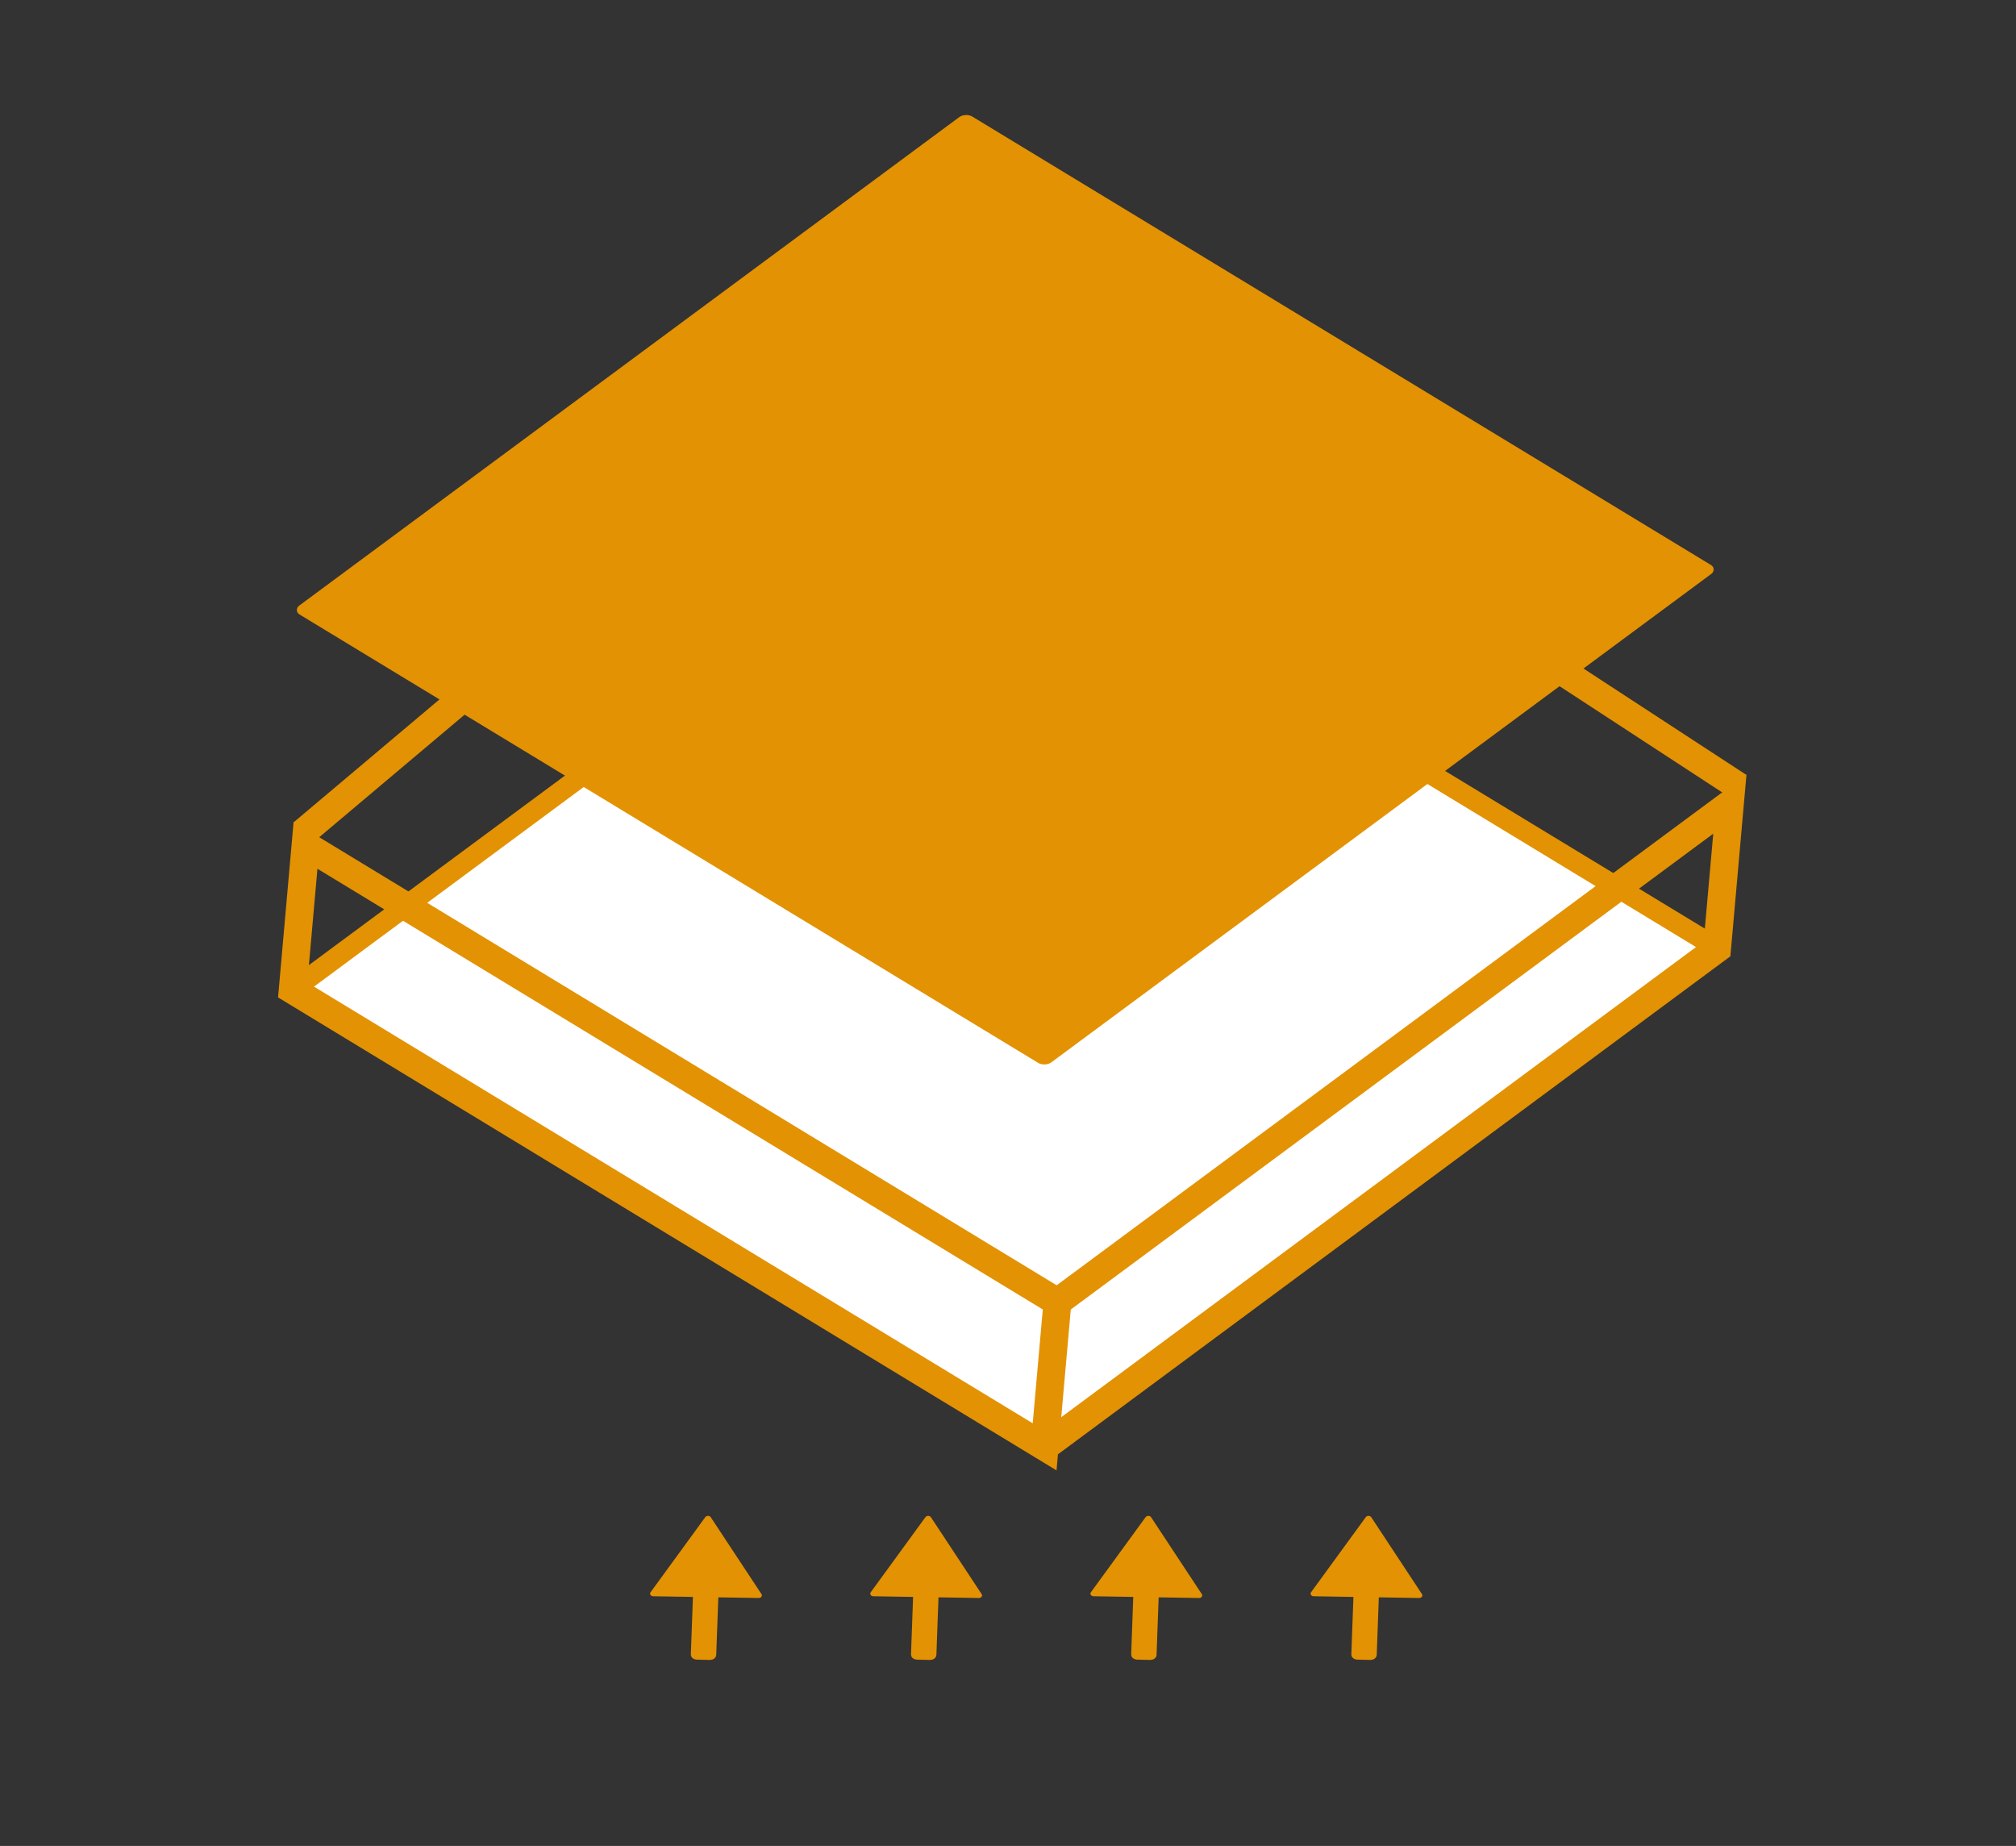 <?xml version="1.0" encoding="UTF-8" standalone="no"?>
<svg
   xmlns:dc="http://purl.org/dc/elements/1.1/"
   xmlns:cc="http://creativecommons.org/ns#"
   xmlns:rdf="http://www.w3.org/1999/02/22-rdf-syntax-ns#"
   xmlns:svg="http://www.w3.org/2000/svg"
   xmlns="http://www.w3.org/2000/svg"
   xmlns:sodipodi="http://sodipodi.sourceforge.net/DTD/sodipodi-0.dtd"
   xmlns:inkscape="http://www.inkscape.org/namespaces/inkscape"
   width="72.311"
   height="66.206"
   viewBox="0 0 72.311 66.206"
   version="1.1"
   id="svg14"
   sodipodi:docname="wus3.svg"
   inkscape:version="1.0.1 (3bc2e813f5, 2020-09-07)">
  <rect x="0" y="0" width="72.311" height="66.206" fill="#333333" stroke="none"/>
  <sodipodi:namedview
     pagecolor="#ffffff"
     bordercolor="#666666"
     borderopacity="1"
     objecttolerance="10"
     gridtolerance="10"
     guidetolerance="10"
     inkscape:pageopacity="0"
     inkscape:pageshadow="2"
     inkscape:window-width="1920"
     inkscape:window-height="1017"
     id="namedview16"
     showgrid="false"
     inkscape:zoom="5.8406237"
     inkscape:cx="15.563835"
     inkscape:cy="64.692884"
     inkscape:window-x="-8"
     inkscape:window-y="-8"
     inkscape:window-maximized="1"
     inkscape:current-layer="svg14"
     inkscape:document-rotation="0"
     inkscape:snap-global="false" />
  <defs
     id="defs4">
    <inkscape:path-effect
       effect="simplify"
       id="path-effect1675"
       is_visible="true"
       lpeversion="1"
       steps="1"
       threshold="0.017"
       smooth_angles="360"
       helper_size="0"
       simplify_individual_paths="false"
       simplify_just_coalesce="false" />
    <clipPath
       id="clip-path">
      <path
         id="Path_71"
         data-name="Path 71"
         d="M0,0H72.311V66.206H0Z"
         transform="translate(0 6276)"
         fill="#e39203"
         stroke="#707070"
         stroke-width="1" />
    </clipPath>
  </defs>
  <path
     style="fill:#000000"
     id="path986"
     d="" />
  <path
     style="fill:#000000"
     id="path984"
     d="" />
  <path
     style="fill:#000000"
     id="path982"
     d="" />
  <path
     style="fill:#000000"
     id="path980"
     d="" />
  <path
     style="fill:#e39203;fill-opacity:1;stroke:none;stroke-width:2.584;stroke-linecap:round;stroke-linejoin:round;stroke-miterlimit:4;stroke-dasharray:none;stroke-opacity:1"
     d="m -96.549,69.207 c -3.031,5.006 -6.061,10.013 -9.092,15.019"
     id="path1673"
     inkscape:path-effect="#path-effect1675"
     inkscape:original-d="m -96.548818,69.207416 -9.091902,15.018955" />
  <rect
     style="fill:#ffffff;fill-opacity:1;stroke:#e39203;stroke-width:0.788;stroke-linecap:round;stroke-linejoin:round;stroke-miterlimit:4;stroke-dasharray:none;stroke-opacity:1"
     id="rect875"
     width="31.557"
     height="30.013"
     x="37.567"
     y="-3.127"
     ry="0.283"
     transform="matrix(0.855,0.519,-0.804,0.595,0,0)" />
  <rect
     style="fill:#e39203;fill-opacity:1;stroke:none;stroke-width:0.788;stroke-linecap:round;stroke-linejoin:round;stroke-miterlimit:4;stroke-dasharray:none;stroke-opacity:1"
     id="rect850"
     width="31.557"
     height="30.013"
     x="25.755"
     y="-15.686"
     ry="0.283"
     transform="matrix(0.855,0.519,-0.804,0.595,0,0)" />
  <path
     style="fill:none;stroke:#e39203;stroke-width:1px;stroke-linecap:butt;stroke-linejoin:miter;stroke-opacity:1"
     d="M 10.855,29.875 34.456,9.986 62.361,28.207"
     id="path900"
     sodipodi:nodetypes="ccc" />
  <path
     style="fill:none;stroke:#e39203;stroke-width:1px;stroke-linecap:butt;stroke-linejoin:miter;stroke-opacity:1"
     d="m 37.469,51.892 24.119,-17.862 0.46,-5.193 -24.119,17.862 -0.46,5.193 -26.97,-16.385 0.46,-5.193 26.97,16.385"
     id="path852" />
  <g
     id="g898"
     transform="translate(-2.267,-6.241)">
    <g
       id="g860"
       transform="matrix(-0.298,-0.007,-0.009,0.248,19.632,58.463)">
      <path
         sodipodi:type="star"
         style="fill:#e39203;fill-opacity:1;stroke:#e39203;stroke-width:0.758;stroke-linecap:round;stroke-linejoin:round;stroke-opacity:1"
         id="path854"
         sodipodi:sides="3"
         sodipodi:cx="-27.161972"
         sodipodi:cy="15.617084"
         sodipodi:r1="7.3280358"
         sodipodi:r2="5.9285054"
         sodipodi:arg1="0.48607618"
         sodipodi:arg2="1.5332737"
         inkscape:flatsided="true"
         inkscape:rounded="0"
         inkscape:randomized="0"
         d="m -20.683,19.04 -12.684,0.476 5.929,-11.222 z"
         inkscape:transform-center-x="0.64705715"
         inkscape:transform-center-y="0.20057826"
         transform="rotate(2.618,-26.637,13.584)" />
      <rect
         style="fill:#e39203;fill-opacity:1;stroke:#e39203;stroke-width:0.758;stroke-linecap:round;stroke-linejoin:round;stroke-opacity:1"
         id="rect856"
         width="2.297"
         height="11.001"
         x="-28.402"
         y="17.316"
         ry="0.339" />
    </g>
    <g
       id="g866"
       transform="matrix(-0.298,-0.007,-0.009,0.248,27.529,58.463)">
      <path
         sodipodi:type="star"
         style="fill:#e39203;fill-opacity:1;stroke:#e39203;stroke-width:0.758;stroke-linecap:round;stroke-linejoin:round;stroke-opacity:1"
         id="path862"
         sodipodi:sides="3"
         sodipodi:cx="-27.161972"
         sodipodi:cy="15.617084"
         sodipodi:r1="7.3280358"
         sodipodi:r2="5.9285054"
         sodipodi:arg1="0.48607618"
         sodipodi:arg2="1.5332737"
         inkscape:flatsided="true"
         inkscape:rounded="0"
         inkscape:randomized="0"
         d="m -20.683,19.04 -12.684,0.476 5.929,-11.222 z"
         inkscape:transform-center-x="0.64705715"
         inkscape:transform-center-y="0.20057826"
         transform="rotate(2.618,-26.637,13.584)" />
      <rect
         style="fill:#e39203;fill-opacity:1;stroke:#e39203;stroke-width:0.758;stroke-linecap:round;stroke-linejoin:round;stroke-opacity:1"
         id="rect864"
         width="2.297"
         height="11.001"
         x="-28.402"
         y="17.316"
         ry="0.339" />
    </g>
    <g
       id="g878"
       transform="matrix(-0.298,-0.007,-0.009,0.248,35.426,58.463)">
      <path
         sodipodi:type="star"
         style="fill:#e39203;fill-opacity:1;stroke:#e39203;stroke-width:0.758;stroke-linecap:round;stroke-linejoin:round;stroke-opacity:1"
         id="path874"
         sodipodi:sides="3"
         sodipodi:cx="-27.161972"
         sodipodi:cy="15.617084"
         sodipodi:r1="7.3280358"
         sodipodi:r2="5.9285054"
         sodipodi:arg1="0.48607618"
         sodipodi:arg2="1.5332737"
         inkscape:flatsided="true"
         inkscape:rounded="0"
         inkscape:randomized="0"
         d="m -20.683,19.04 -12.684,0.476 5.929,-11.222 z"
         inkscape:transform-center-x="0.64705715"
         inkscape:transform-center-y="0.20057826"
         transform="rotate(2.618,-26.637,13.584)" />
      <rect
         style="fill:#e39203;fill-opacity:1;stroke:#e39203;stroke-width:0.758;stroke-linecap:round;stroke-linejoin:round;stroke-opacity:1"
         id="rect876"
         width="2.297"
         height="11.001"
         x="-28.402"
         y="17.316"
         ry="0.339" />
    </g>
    <g
       id="g884"
       transform="matrix(-0.298,-0.007,-0.009,0.248,43.323,58.463)">
      <path
         sodipodi:type="star"
         style="fill:#e39203;fill-opacity:1;stroke:#e39203;stroke-width:0.758;stroke-linecap:round;stroke-linejoin:round;stroke-opacity:1"
         id="path880"
         sodipodi:sides="3"
         sodipodi:cx="-27.161972"
         sodipodi:cy="15.617084"
         sodipodi:r1="7.3280358"
         sodipodi:r2="5.9285054"
         sodipodi:arg1="0.48607618"
         sodipodi:arg2="1.5332737"
         inkscape:flatsided="true"
         inkscape:rounded="0"
         inkscape:randomized="0"
         d="m -20.683,19.04 -12.684,0.476 5.929,-11.222 z"
         inkscape:transform-center-x="0.64705715"
         inkscape:transform-center-y="0.20057826"
         transform="rotate(2.618,-26.637,13.584)" />
      <rect
         style="fill:#e39203;fill-opacity:1;stroke:#e39203;stroke-width:0.758;stroke-linecap:round;stroke-linejoin:round;stroke-opacity:1"
         id="rect882"
         width="2.297"
         height="11.001"
         x="-28.402"
         y="17.316"
         ry="0.339" />
    </g>
  </g>
</svg>
